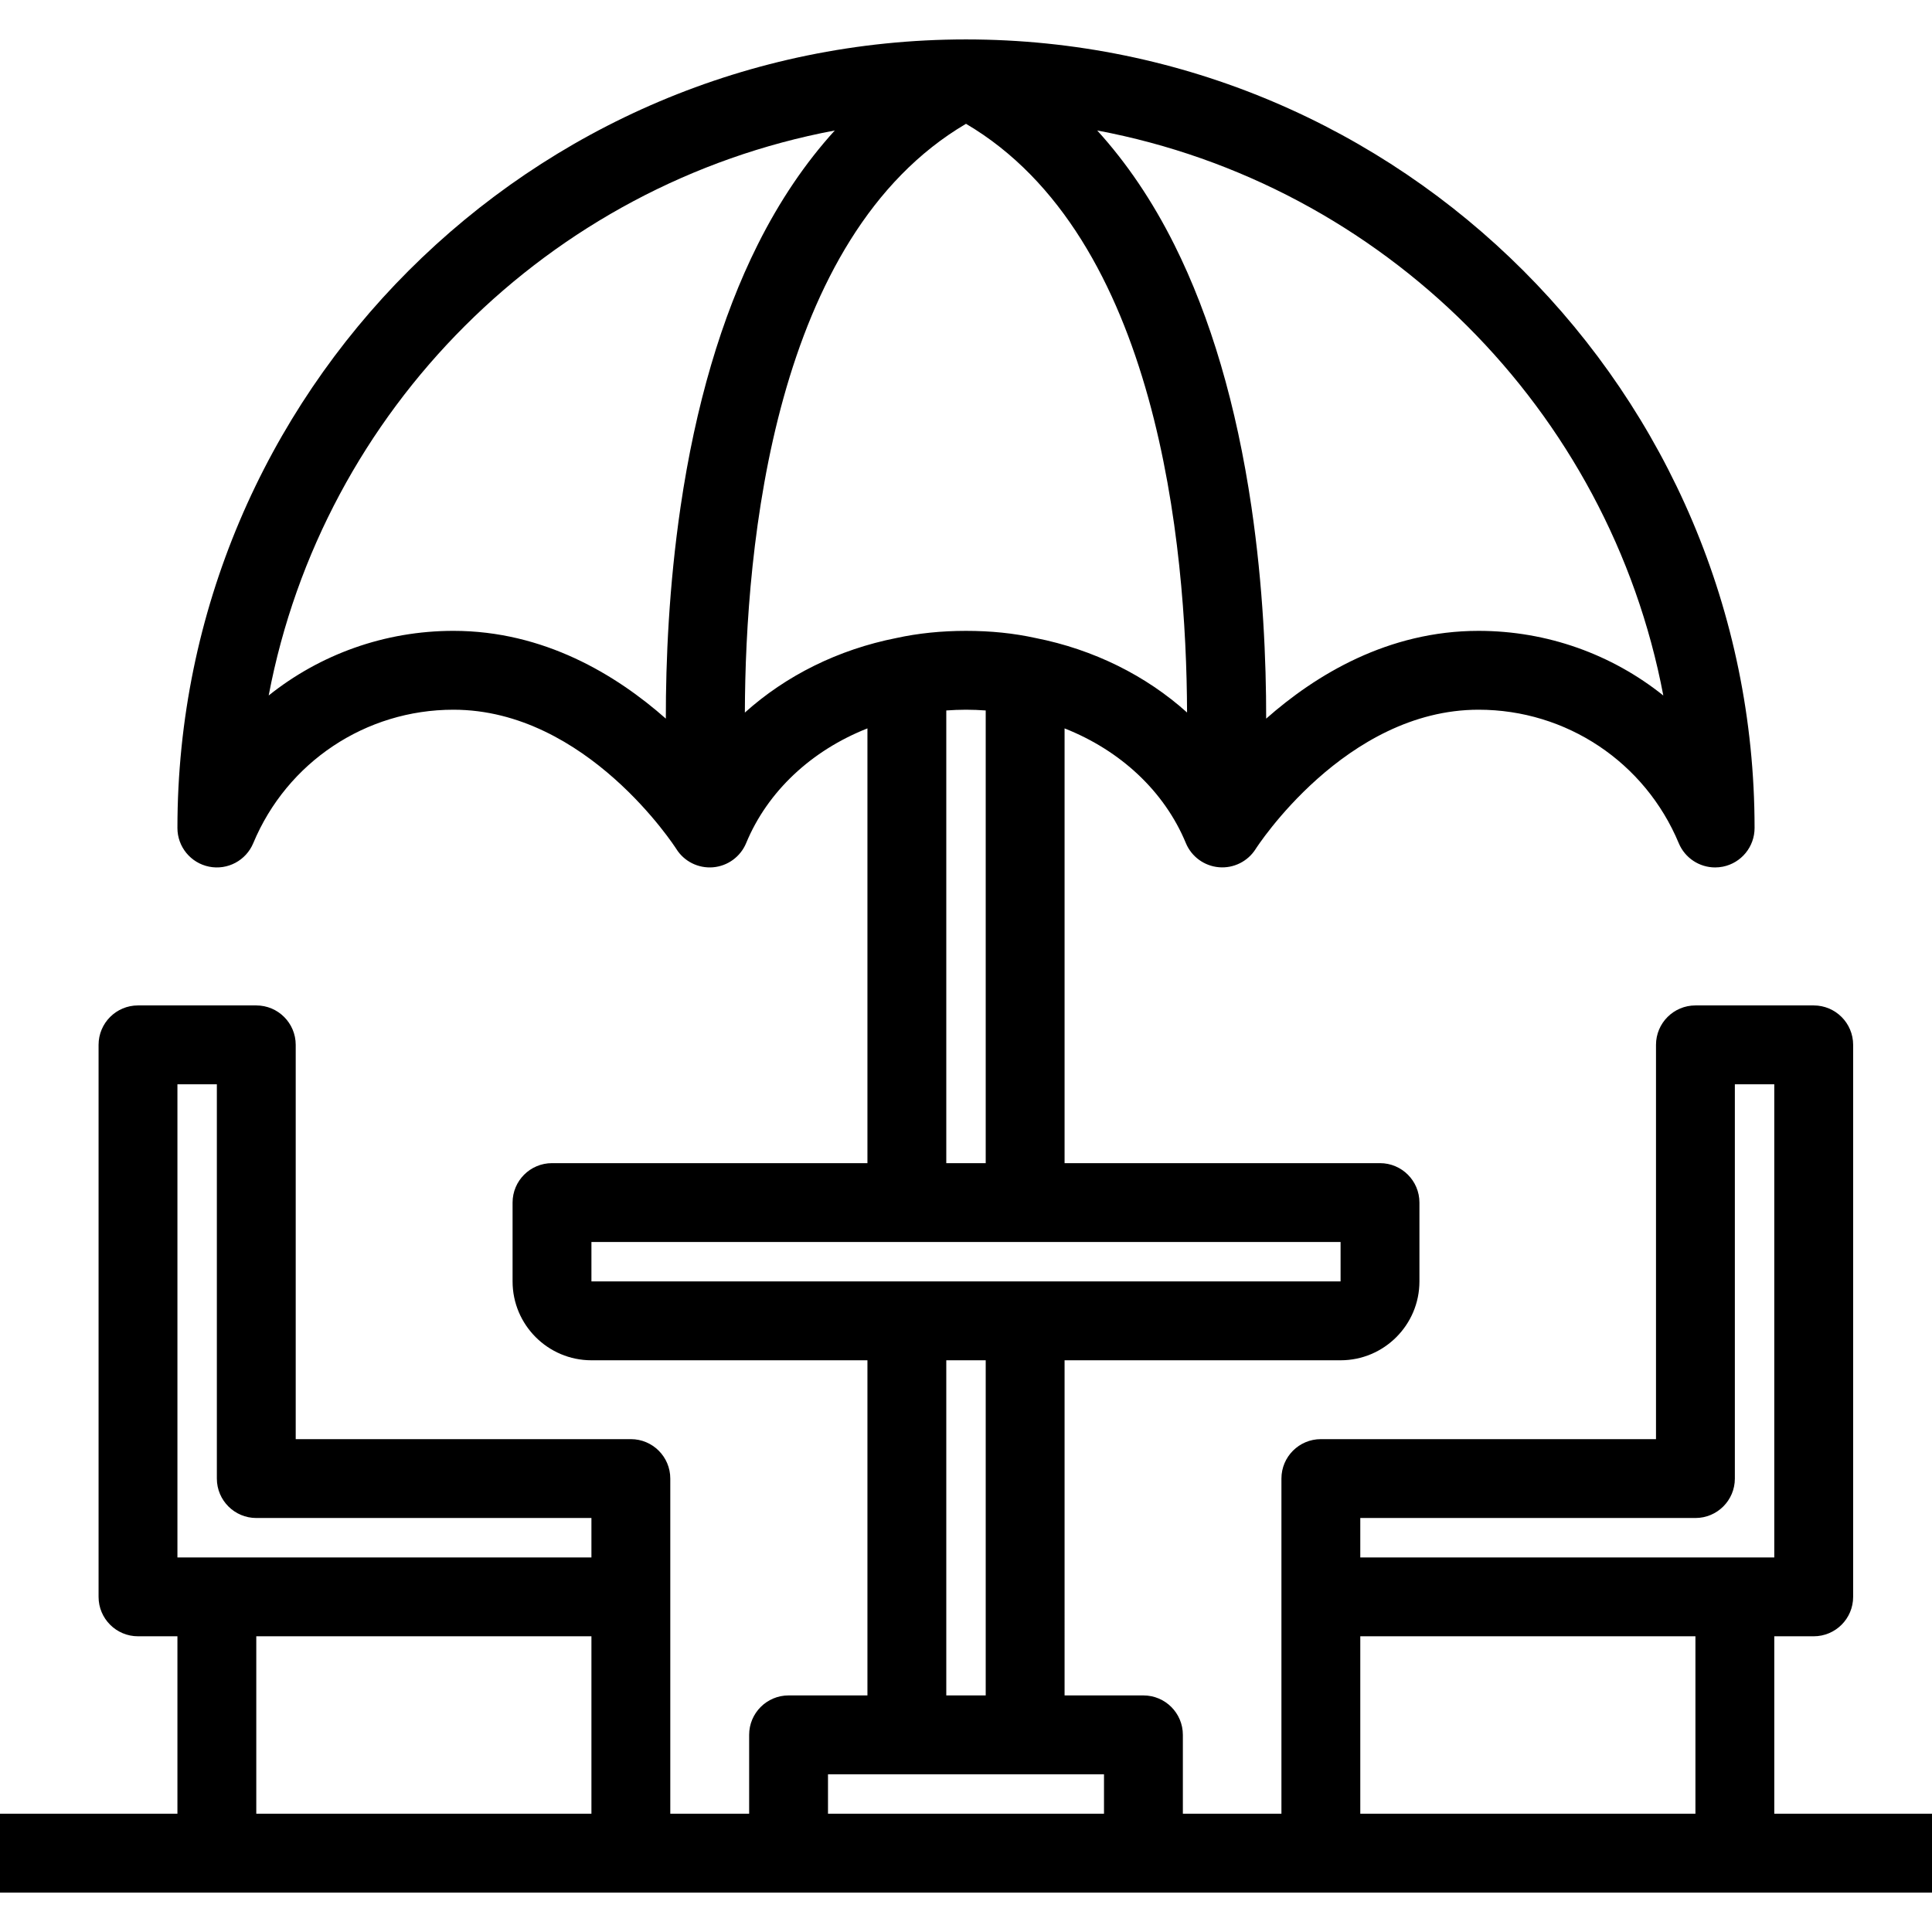 <!DOCTYPE svg PUBLIC "-//W3C//DTD SVG 1.1//EN" "http://www.w3.org/Graphics/SVG/1.1/DTD/svg11.dtd">
<!-- Uploaded to: SVG Repo, www.svgrepo.com, Transformed by: SVG Repo Mixer Tools -->
<svg fill="#000000" height="36px" width="36px" version="1.1" id="Layer_1" xmlns="http://www.w3.org/2000/svg" xmlns:xlink="http://www.w3.org/1999/xlink" viewBox="0 0 512 512" xml:space="preserve">
<g id="SVGRepo_bgCarrier" stroke-width="0"/>
<g id="SVGRepo_tracerCarrier" stroke-linecap="round" stroke-linejoin="round"/>
<g id="SVGRepo_iconCarrier"> <g> <g> <path d="M470.204,480.653v-47.02h10.449c5.771,0,10.449-4.679,10.449-10.449V276.898c0-5.77-4.678-10.449-10.449-10.449h-31.347 c-5.771,0-10.449,4.679-10.449,10.449v104.49h-88.816c-5.771,0-10.449,4.679-10.449,10.449v31.347v57.469h-26.122v-20.898 c0-5.77-4.678-10.449-10.449-10.449h-20.898V360.49h73.143c11.523,0,20.898-9.375,20.898-20.898v-20.898 c0-5.77-4.678-10.449-10.449-10.449h-83.592V193.032c14.828,5.854,26.454,16.67,32.143,30.397c1.494,3.606,4.881,6.068,8.77,6.399 c3.885,0.332,7.646-1.541,9.73-4.841c0.233-0.369,23.72-36.906,59.071-36.906c23.26,0,44.084,13.884,53.052,35.371 c1.648,3.949,5.491,6.426,9.638,6.426c0.679,0,1.369-0.067,2.056-0.204c4.883-0.979,8.397-5.266,8.397-10.246 c0-115.231-93.748-208.98-208.98-208.98S47.02,104.197,47.02,219.429c0,4.981,3.515,9.268,8.398,10.246 c4.884,0.981,9.778-1.627,11.694-6.223c8.962-21.486,29.785-35.37,53.051-35.37c35.35,0,58.838,36.537,59.058,36.885 c2.073,3.319,5.813,5.191,9.726,4.875c3.898-0.324,7.29-2.798,8.788-6.413c5.689-13.729,17.316-24.547,32.143-30.399v115.215 h-83.592c-5.771,0-10.449,4.679-10.449,10.449v20.898c0,11.523,9.375,20.898,20.898,20.898h73.143v88.816H208.98 c-5.771,0-10.449,4.679-10.449,10.449v20.898h-20.898v-57.469v-31.347c0-5.77-4.678-10.449-10.449-10.449H78.367v-104.49 c0-5.77-4.678-10.449-10.449-10.449H36.571c-5.771,0-10.449,4.679-10.449,10.449v146.286c0,5.77,4.678,10.449,10.449,10.449H47.02 v47.02H0v20.898h512v-20.898H470.204z M156.735,480.653H67.918v-47.02h88.816V480.653z M156.735,412.735H47.02V287.347h10.449 v104.49c0,5.77,4.678,10.449,10.449,10.449h88.816V412.735z M440.795,184.316c-13.595-10.879-30.727-17.132-48.959-17.132 c-23.949,0-43.097,11.61-56.289,23.262c0.018-15.294-0.808-35.075-3.904-56.129c-3.953-26.883-10.823-50.245-20.42-69.438 c-5.817-11.636-12.659-21.739-20.45-30.3C366.542,48.8,426.441,108.594,440.795,184.316z M180.357,134.316 c-3.096,21.053-3.922,40.836-3.904,56.129c-13.193-11.652-32.341-23.262-56.29-23.262c-18.232,0-35.364,6.251-48.958,17.129 C85.56,108.591,145.458,48.8,221.227,34.579c-7.791,8.561-14.632,18.664-20.45,30.3C191.18,84.071,184.31,107.434,180.357,134.316 z M197.396,188.84c0.129-44.344,7.662-126.068,58.604-156.031c50.852,29.925,58.425,111.654,58.584,156.014 c-10.851-9.751-24.668-16.686-40.157-19.745c-5.814-1.274-11.843-1.893-18.427-1.893c-6.495,0-12.695,0.636-18.431,1.892 C222.071,172.138,208.248,179.079,197.396,188.84z M261.224,188.28v119.965h-10.449V188.28c1.693-0.118,3.417-0.198,5.224-0.198 C257.808,188.082,259.532,188.162,261.224,188.28z M156.735,339.592v-10.449h198.532v10.449H156.735z M261.224,360.49v88.816 h-10.449V360.49H261.224z M292.571,480.653h-73.143v-10.449h73.143V480.653z M360.49,402.286h88.816 c5.771,0,10.449-4.679,10.449-10.449v-104.49h10.449v125.388H360.49V402.286z M449.306,480.653H360.49v-47.02h88.816V480.653z"/> </g> </g> </g>
</svg>
